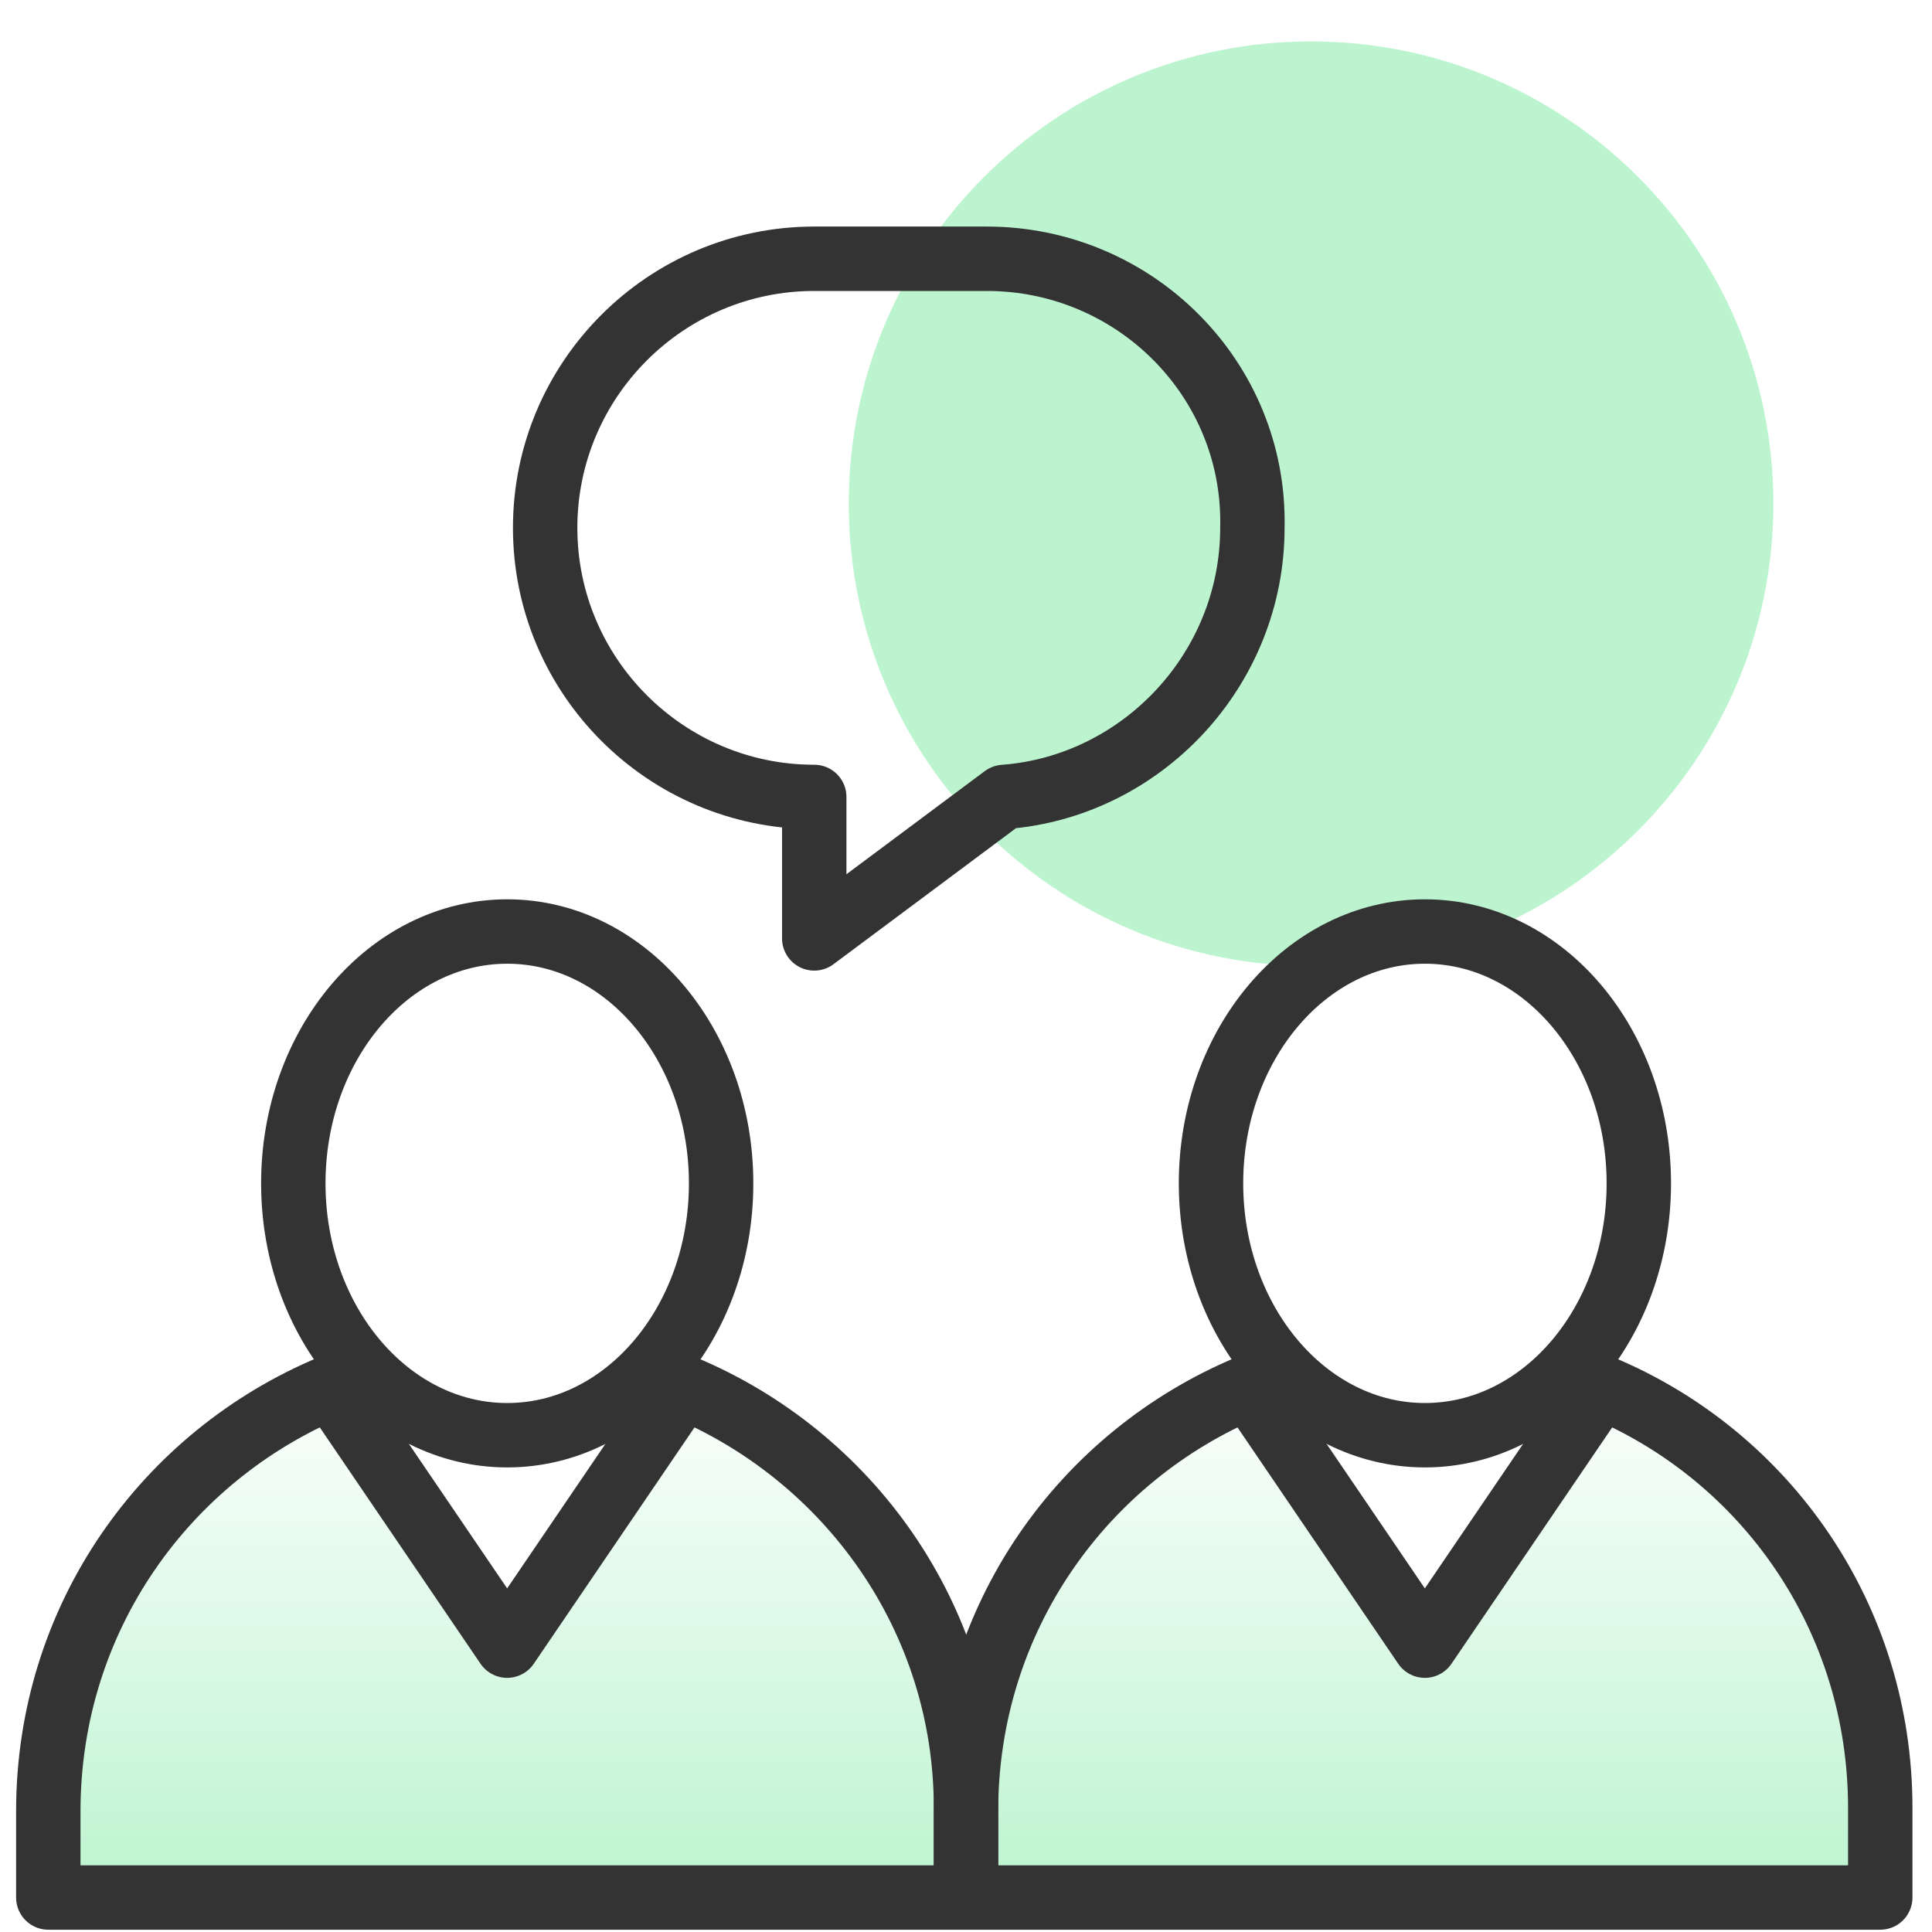 <svg width="60" height="60" viewBox="0 0 60 60" fill="none" xmlns="http://www.w3.org/2000/svg">
<path d="M40.717 30C48.646 30 55.074 23.572 55.074 15.643C55.074 7.714 48.646 1.286 40.717 1.286C32.787 1.286 26.359 7.714 26.359 15.643C26.359 23.572 32.787 30 40.717 30Z" fill="#BDF4D0"/>
<path d="M49.714 43.072L44.25 51.107L38.786 43.072C33.643 45.214 30 50.25 30 56.25C30 50.357 26.357 45.214 21.214 43.072L15.75 51.107L10.286 43.072C5.143 45.214 1.5 50.25 1.5 56.25V58.929H30H58.393V56.143C58.393 50.25 54.857 45.214 49.714 43.072Z" fill="url(#paint0_linear_1278_101)"/>
<path d="M49.714 43.072L44.25 51.107L38.786 43.072C33.643 45.214 30 50.25 30 56.25V58.929H58.393V56.143C58.393 50.25 54.857 45.214 49.714 43.072Z" stroke="#333333" stroke-width="2" stroke-linecap="round" stroke-linejoin="round"/>
<path d="M44.252 44.572C47.921 44.572 50.895 41.07 50.895 36.75C50.895 32.431 47.921 28.929 44.252 28.929C40.584 28.929 37.609 32.431 37.609 36.75C37.609 41.07 40.584 44.572 44.252 44.572Z" stroke="#333333" stroke-width="2" stroke-linecap="round" stroke-linejoin="round"/>
<path d="M21.214 43.072L15.75 51.107L10.286 43.072C5.143 45.214 1.5 50.25 1.5 56.25V58.929H30V56.143C30 50.25 26.357 45.214 21.214 43.072Z" stroke="#333333" stroke-width="2" stroke-linecap="round" stroke-linejoin="round"/>
<path d="M15.752 44.572C19.421 44.572 22.395 41.07 22.395 36.75C22.395 32.431 19.421 28.929 15.752 28.929C12.084 28.929 9.109 32.431 9.109 36.75C9.109 41.07 12.084 44.572 15.752 44.572Z" stroke="#333333" stroke-width="2" stroke-linecap="round" stroke-linejoin="round"/>
<path d="M30.644 8.036H25.287C20.68 8.036 16.93 11.786 16.93 16.393C16.93 21 20.68 24.75 25.287 24.75V29.143L31.18 24.75C35.465 24.429 38.894 20.786 38.894 16.393C39.001 11.786 35.251 8.036 30.644 8.036Z" stroke="#333333" stroke-width="2" stroke-linecap="round" stroke-linejoin="round"/>
<defs>
<linearGradient id="paint0_linear_1278_101" x1="30" y1="58.654" x2="30" y2="42.334" gradientUnits="userSpaceOnUse">
<stop stop-color="#BDF4D0"/>
<stop offset="1" stop-color="#BDF4D0" stop-opacity="0"/>
</linearGradient>
</defs>
</svg>
